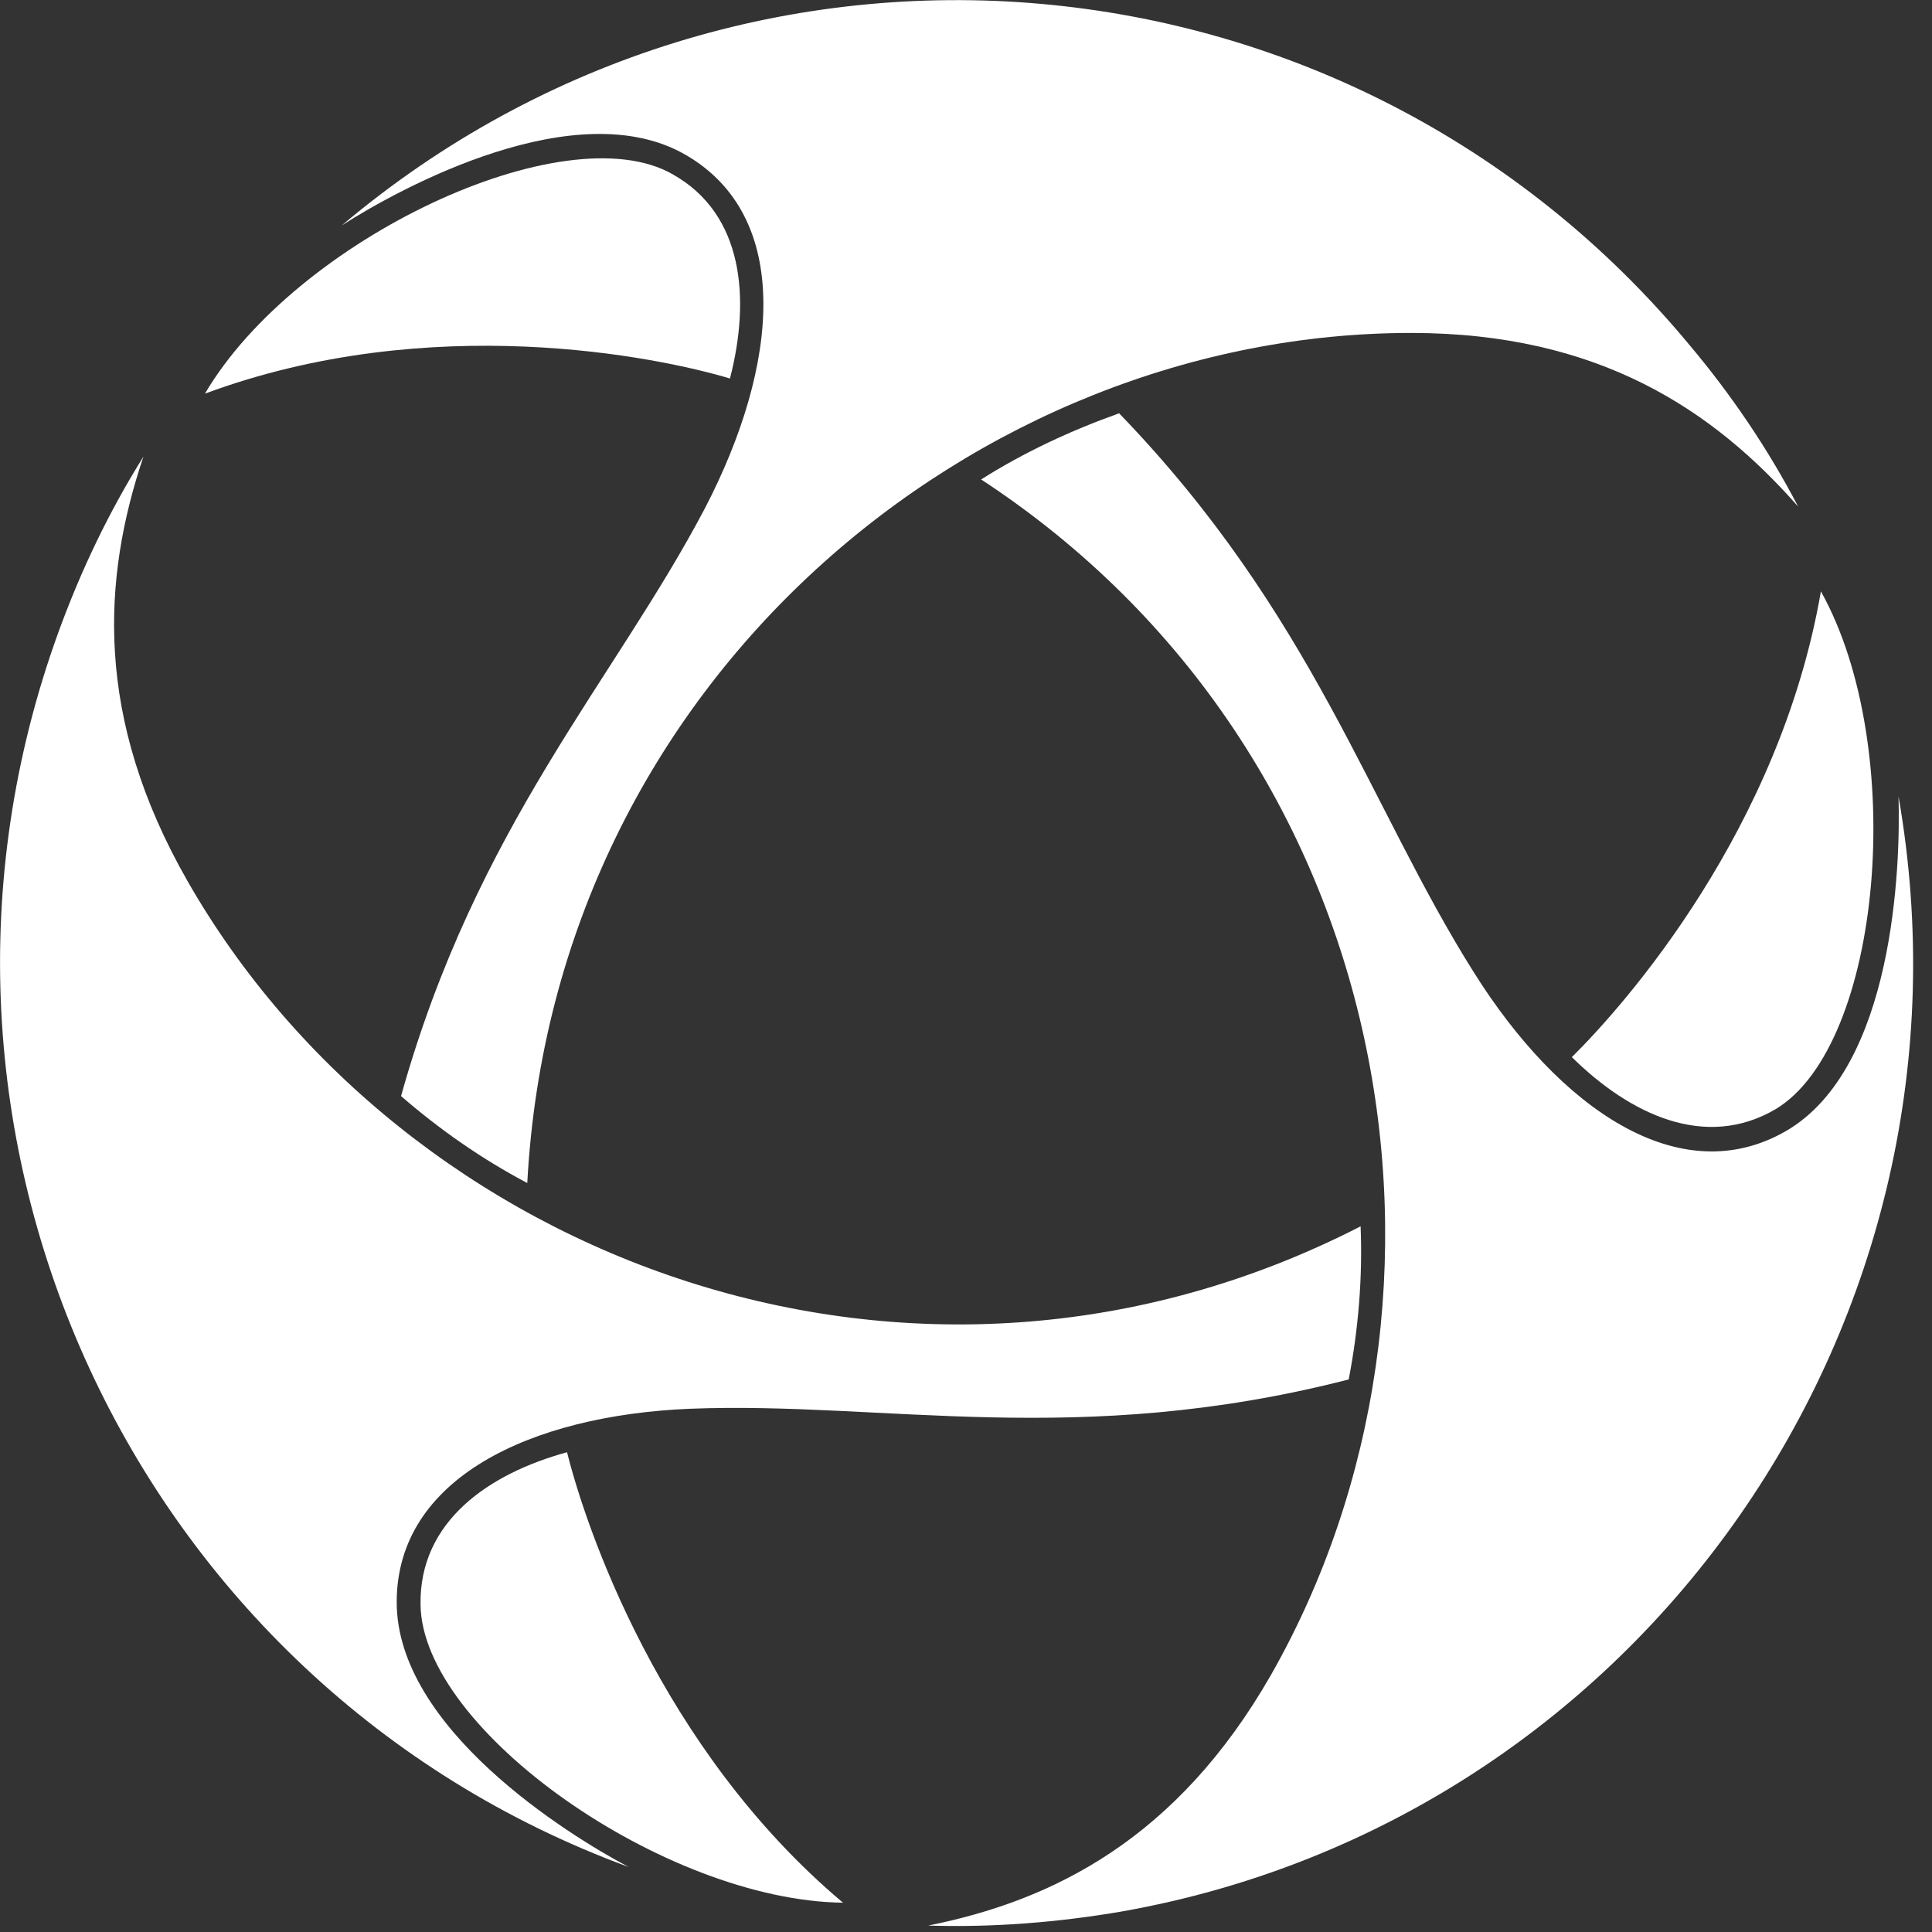 <?xml version="1.0" encoding="utf-8"?>
<svg xmlns="http://www.w3.org/2000/svg" fill="none" height="100%" overflow="visible" preserveAspectRatio="none" style="display: block;" viewBox="0 0 12 12" width="100%">
<rect x="0" y="0" width="12" height="12" fill="#333333" stroke="none"/>
<g id="Group 3">
<path d="M11.095 7.024C11.765 6.633 11.805 5.379 11.792 4.947C12.361 8.197 10.198 11.299 6.971 11.872C6.576 11.94 6.167 11.973 5.765 11.96C6.542 11.805 7.312 11.421 7.895 10.402C9.234 8.049 8.698 4.684 6.094 2.978C6.361 2.809 6.649 2.675 6.951 2.567C8.156 3.814 8.504 5.008 9.154 6.039C9.683 6.882 10.432 7.408 11.095 7.024Z" fill="white" id="bbed3cbc-b467-4359-bce1-a937b24e105a"/>
<path d="M11.029 6.889C11.691 6.491 11.852 4.644 11.31 3.673C11.055 5.149 10.098 6.235 9.763 6.566C10.125 6.923 10.593 7.145 11.029 6.889Z" fill="white" id="baa207f6-55a2-488f-97a6-7c0086a93f3a"/>
<path d="M2.464 9.951C2.464 10.733 3.522 11.394 3.904 11.596C0.824 10.463 -0.763 7.031 0.362 3.929C0.502 3.544 0.676 3.18 0.891 2.836C0.636 3.592 0.583 4.455 1.165 5.473C2.511 7.826 5.678 9.04 8.451 7.617C8.464 7.934 8.437 8.258 8.377 8.568C6.696 9 5.491 8.703 4.286 8.75C3.295 8.791 2.464 9.182 2.464 9.951Z" fill="white" id="b4dc4473-a77a-4d11-9ad3-71a0f437c4c4"/>
<path d="M2.612 9.964C2.618 10.746 4.132 11.805 5.236 11.818C4.098 10.861 3.636 9.478 3.522 9.02C3.033 9.154 2.605 9.451 2.612 9.964Z" fill="white" id="fcd452d7-86e9-4fdc-a0cd-8fbaa7e78f32"/>
<path d="M4.259 0.962C3.583 0.571 2.491 1.164 2.123 1.4C4.641 -0.724 8.39 -0.393 10.493 2.142C10.754 2.452 10.982 2.789 11.169 3.147C10.647 2.553 9.937 2.068 8.765 2.068C6.067 2.068 3.442 4.219 3.275 7.348C2.993 7.199 2.732 7.017 2.491 6.808C2.96 5.129 3.817 4.226 4.38 3.154C4.842 2.263 4.922 1.346 4.259 0.962Z" fill="white" id="a65c361f-ad3b-4917-9202-f24172e8a8a3"/>
<path d="M4.179 1.083C3.509 0.698 1.835 1.487 1.273 2.445C2.672 1.926 4.085 2.216 4.534 2.351C4.661 1.858 4.621 1.332 4.179 1.083Z" fill="white" id="afb19844-1cc3-47c9-a567-620637b52a6b"/>
</g>
</svg>